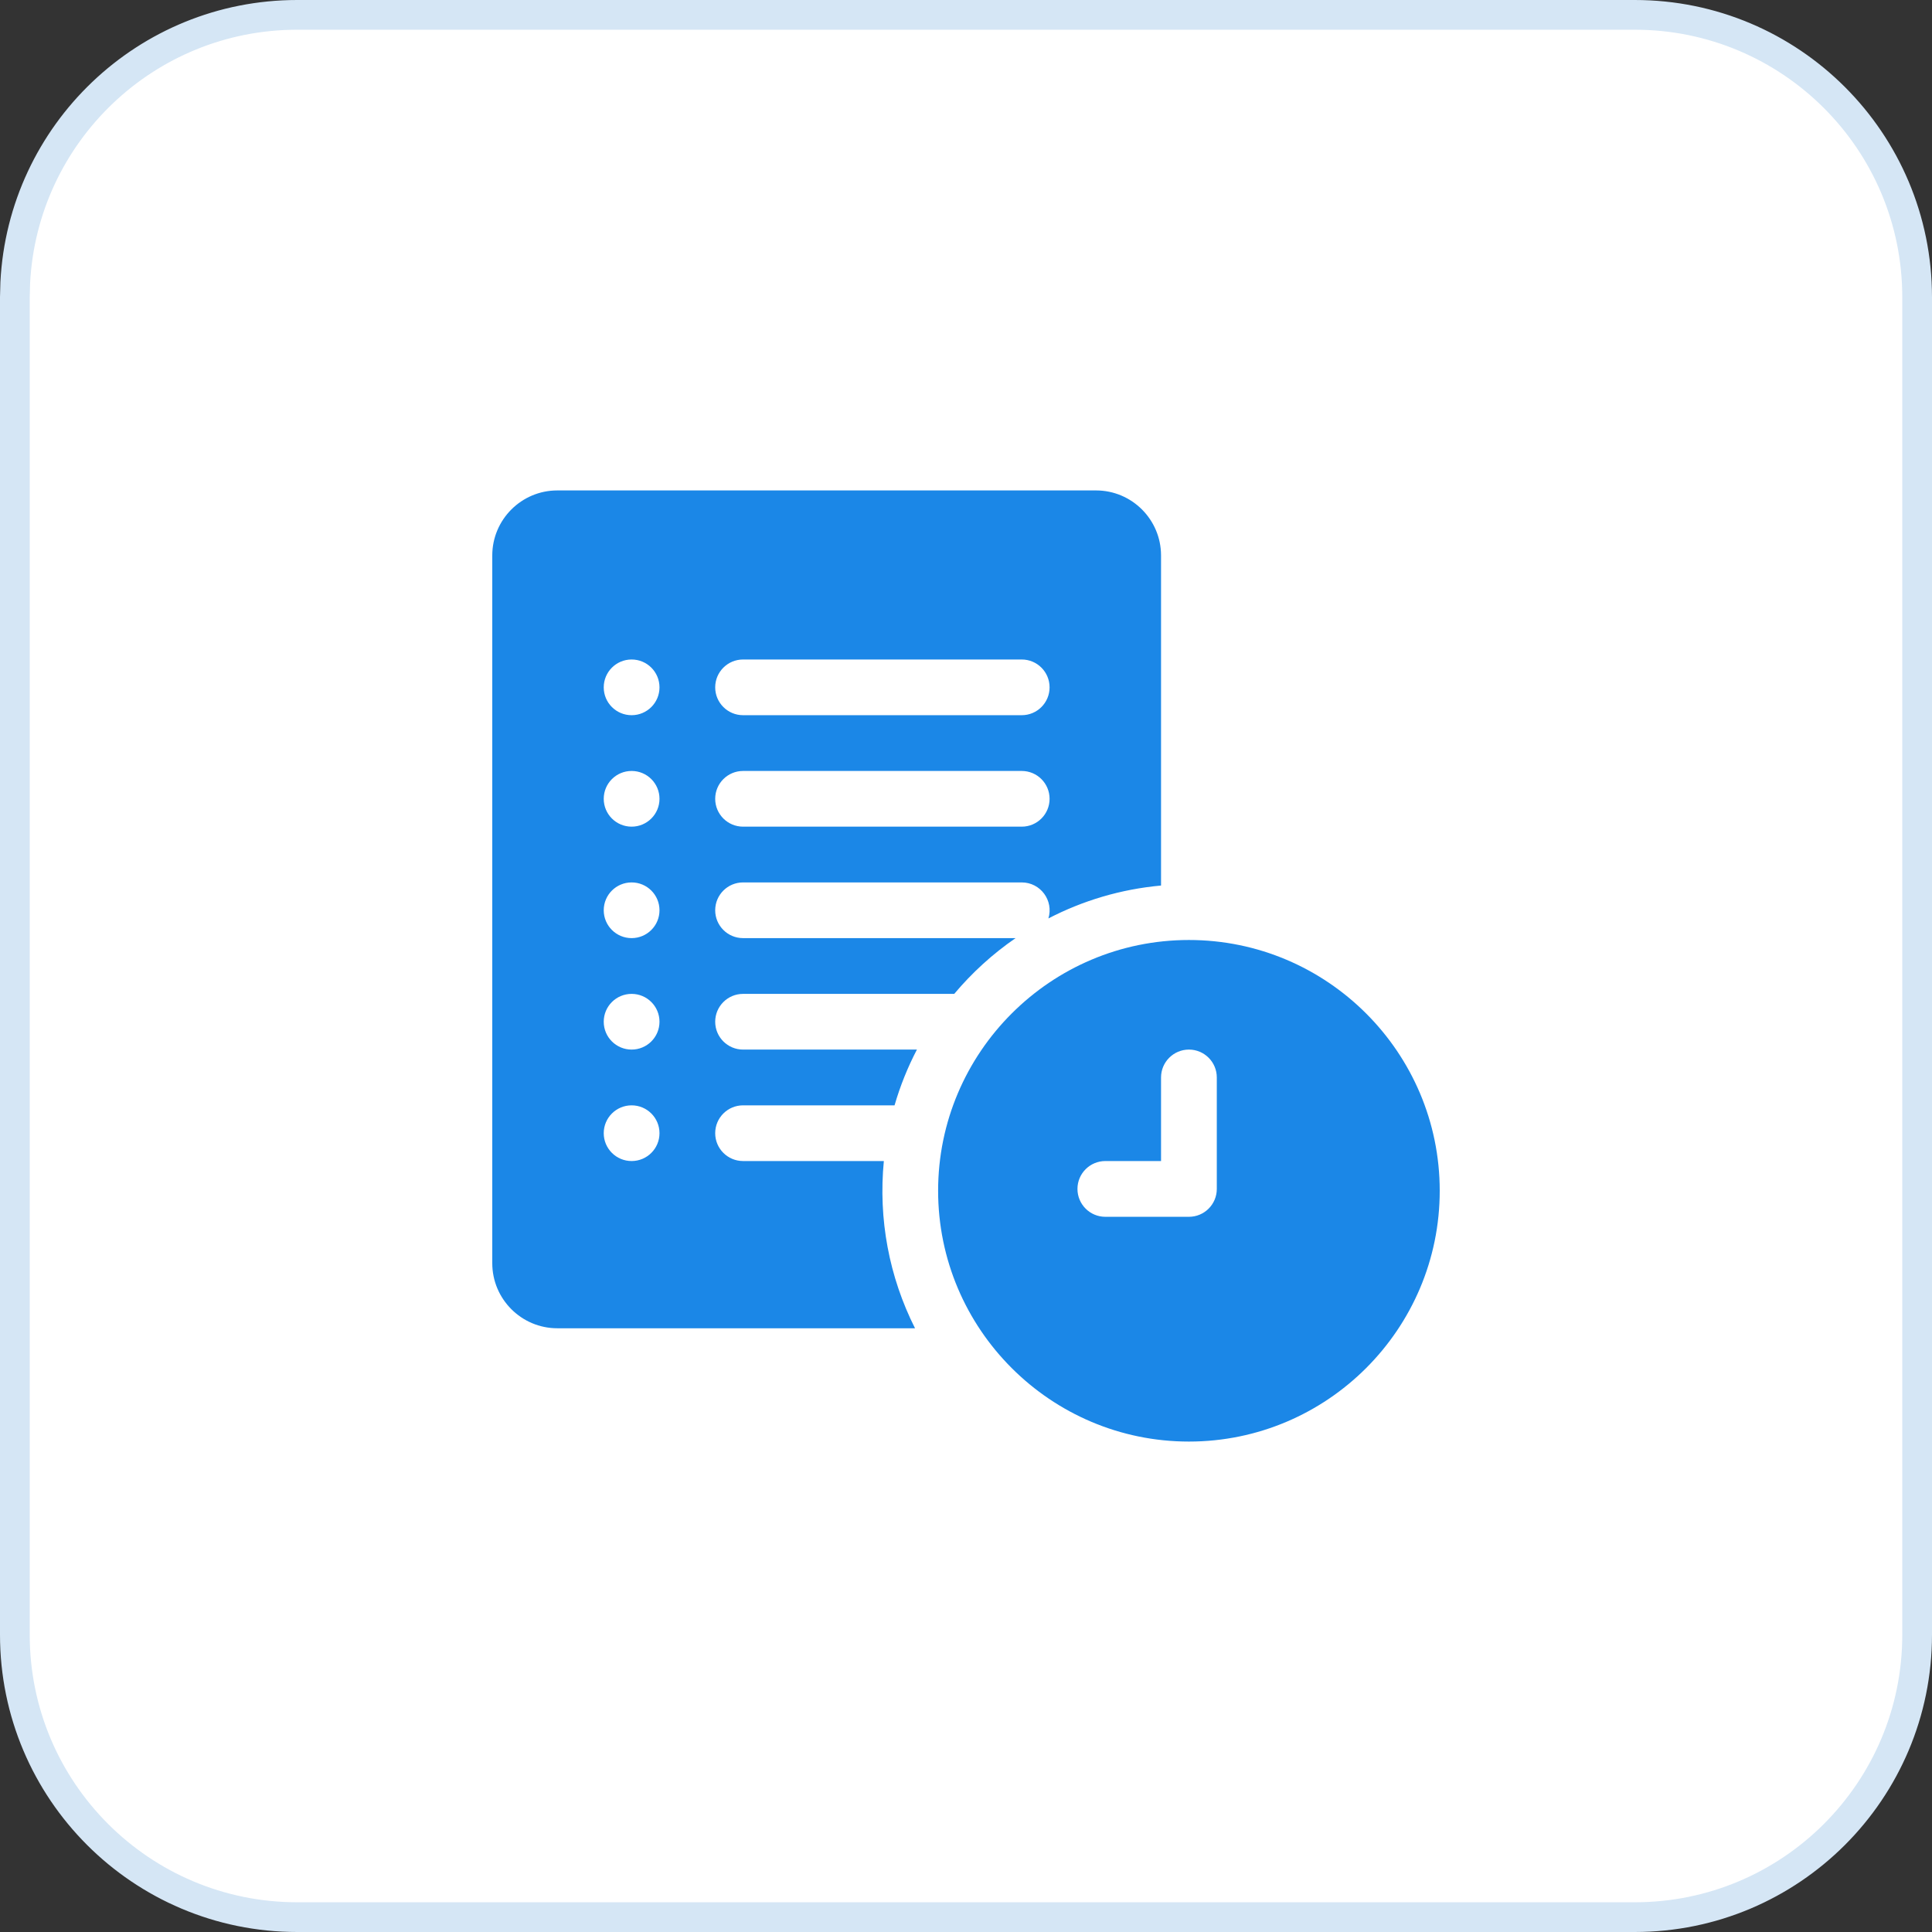 <svg xmlns="http://www.w3.org/2000/svg" width="65" height="65" viewBox="0 0 65 65" fill="none"><rect x="0" y="0" width="65" height="65" fill="#333333" stroke="none"/><path d="M10 0.5H55C60.247 0.5 64.5 4.753 64.5 10V55C64.5 60.247 60.247 64.5 55 64.5H10C4.753 64.5 0.5 60.247 0.5 55V10L0.513 9.511C0.767 4.491 4.917 0.5 10 0.5Z" fill="white"></path><path d="M10 0.5H55C60.247 0.5 64.5 4.753 64.5 10V55C64.5 60.247 60.247 64.5 55 64.5H10C4.753 64.5 0.5 60.247 0.5 55V10L0.513 9.511C0.767 4.491 4.917 0.5 10 0.5Z" stroke="#D5E6F5"></path><g clip-path="url(#clip0_23106_9811)"><path d="M25 37.188H30.096C30.286 36.533 30.539 35.906 30.849 35.312H25C24.482 35.312 24.062 34.893 24.062 34.375C24.062 33.857 24.482 33.438 25 33.438H32.104C32.704 32.724 33.398 32.092 34.168 31.562H25C24.482 31.562 24.062 31.143 24.062 30.625C24.062 30.107 24.482 29.688 25 29.688H34.375C35.005 29.688 35.456 30.297 35.272 30.9C36.426 30.302 37.706 29.916 39.062 29.793V18.688C39.062 17.481 38.081 16.5 36.875 16.5H18.75C17.544 16.5 16.562 17.481 16.562 18.688V42.5C16.562 43.706 17.544 44.688 18.75 44.688H30.785C29.911 42.954 29.547 41.014 29.736 39.062H25C24.482 39.062 24.062 38.643 24.062 38.125C24.062 37.607 24.482 37.188 25 37.188ZM25 22.188H34.375C34.893 22.188 35.312 22.607 35.312 23.125C35.312 23.643 34.893 24.062 34.375 24.062H25C24.482 24.062 24.062 23.643 24.062 23.125C24.062 22.607 24.482 22.188 25 22.188ZM25 25.938H34.375C34.893 25.938 35.312 26.357 35.312 26.875C35.312 27.393 34.893 27.812 34.375 27.812H25C24.482 27.812 24.062 27.393 24.062 26.875C24.062 26.357 24.482 25.938 25 25.938ZM21.25 39.062C20.732 39.062 20.312 38.643 20.312 38.125C20.312 37.607 20.732 37.188 21.25 37.188C21.768 37.188 22.188 37.607 22.188 38.125C22.188 38.643 21.768 39.062 21.25 39.062ZM21.25 35.312C20.732 35.312 20.312 34.893 20.312 34.375C20.312 33.857 20.732 33.438 21.25 33.438C21.768 33.438 22.188 33.857 22.188 34.375C22.188 34.893 21.768 35.312 21.25 35.312ZM21.25 31.562C20.732 31.562 20.312 31.143 20.312 30.625C20.312 30.107 20.732 29.688 21.25 29.688C21.768 29.688 22.188 30.107 22.188 30.625C22.188 31.143 21.768 31.562 21.25 31.562ZM21.25 27.812C20.732 27.812 20.312 27.393 20.312 26.875C20.312 26.357 20.732 25.938 21.25 25.938C21.768 25.938 22.188 26.357 22.188 26.875C22.188 27.393 21.768 27.812 21.25 27.812ZM21.25 24.062C20.732 24.062 20.312 23.643 20.312 23.125C20.312 22.607 20.732 22.188 21.25 22.188C21.768 22.188 22.188 22.607 22.188 23.125C22.188 23.643 21.768 24.062 21.25 24.062Z" fill="#1B87E7"></path><path d="M40 31.625C35.348 31.625 31.562 35.41 31.562 40.062C31.562 44.715 35.348 48.5 40 48.5C44.652 48.5 48.438 44.715 48.438 40.062C48.438 35.41 44.652 31.625 40 31.625ZM40.938 40C40.938 40.518 40.518 40.938 40 40.938H37.188C36.67 40.938 36.25 40.518 36.25 40C36.25 39.482 36.67 39.062 37.188 39.062H39.062V36.25C39.062 35.732 39.482 35.312 40 35.312C40.518 35.312 40.938 35.732 40.938 36.25V40Z" fill="#1B87E7"></path></g><defs><clipPath id="clip0_23106_9811"><rect width="32" height="32" fill="white" transform="translate(16.5 16.5)"></rect></clipPath></defs></svg>